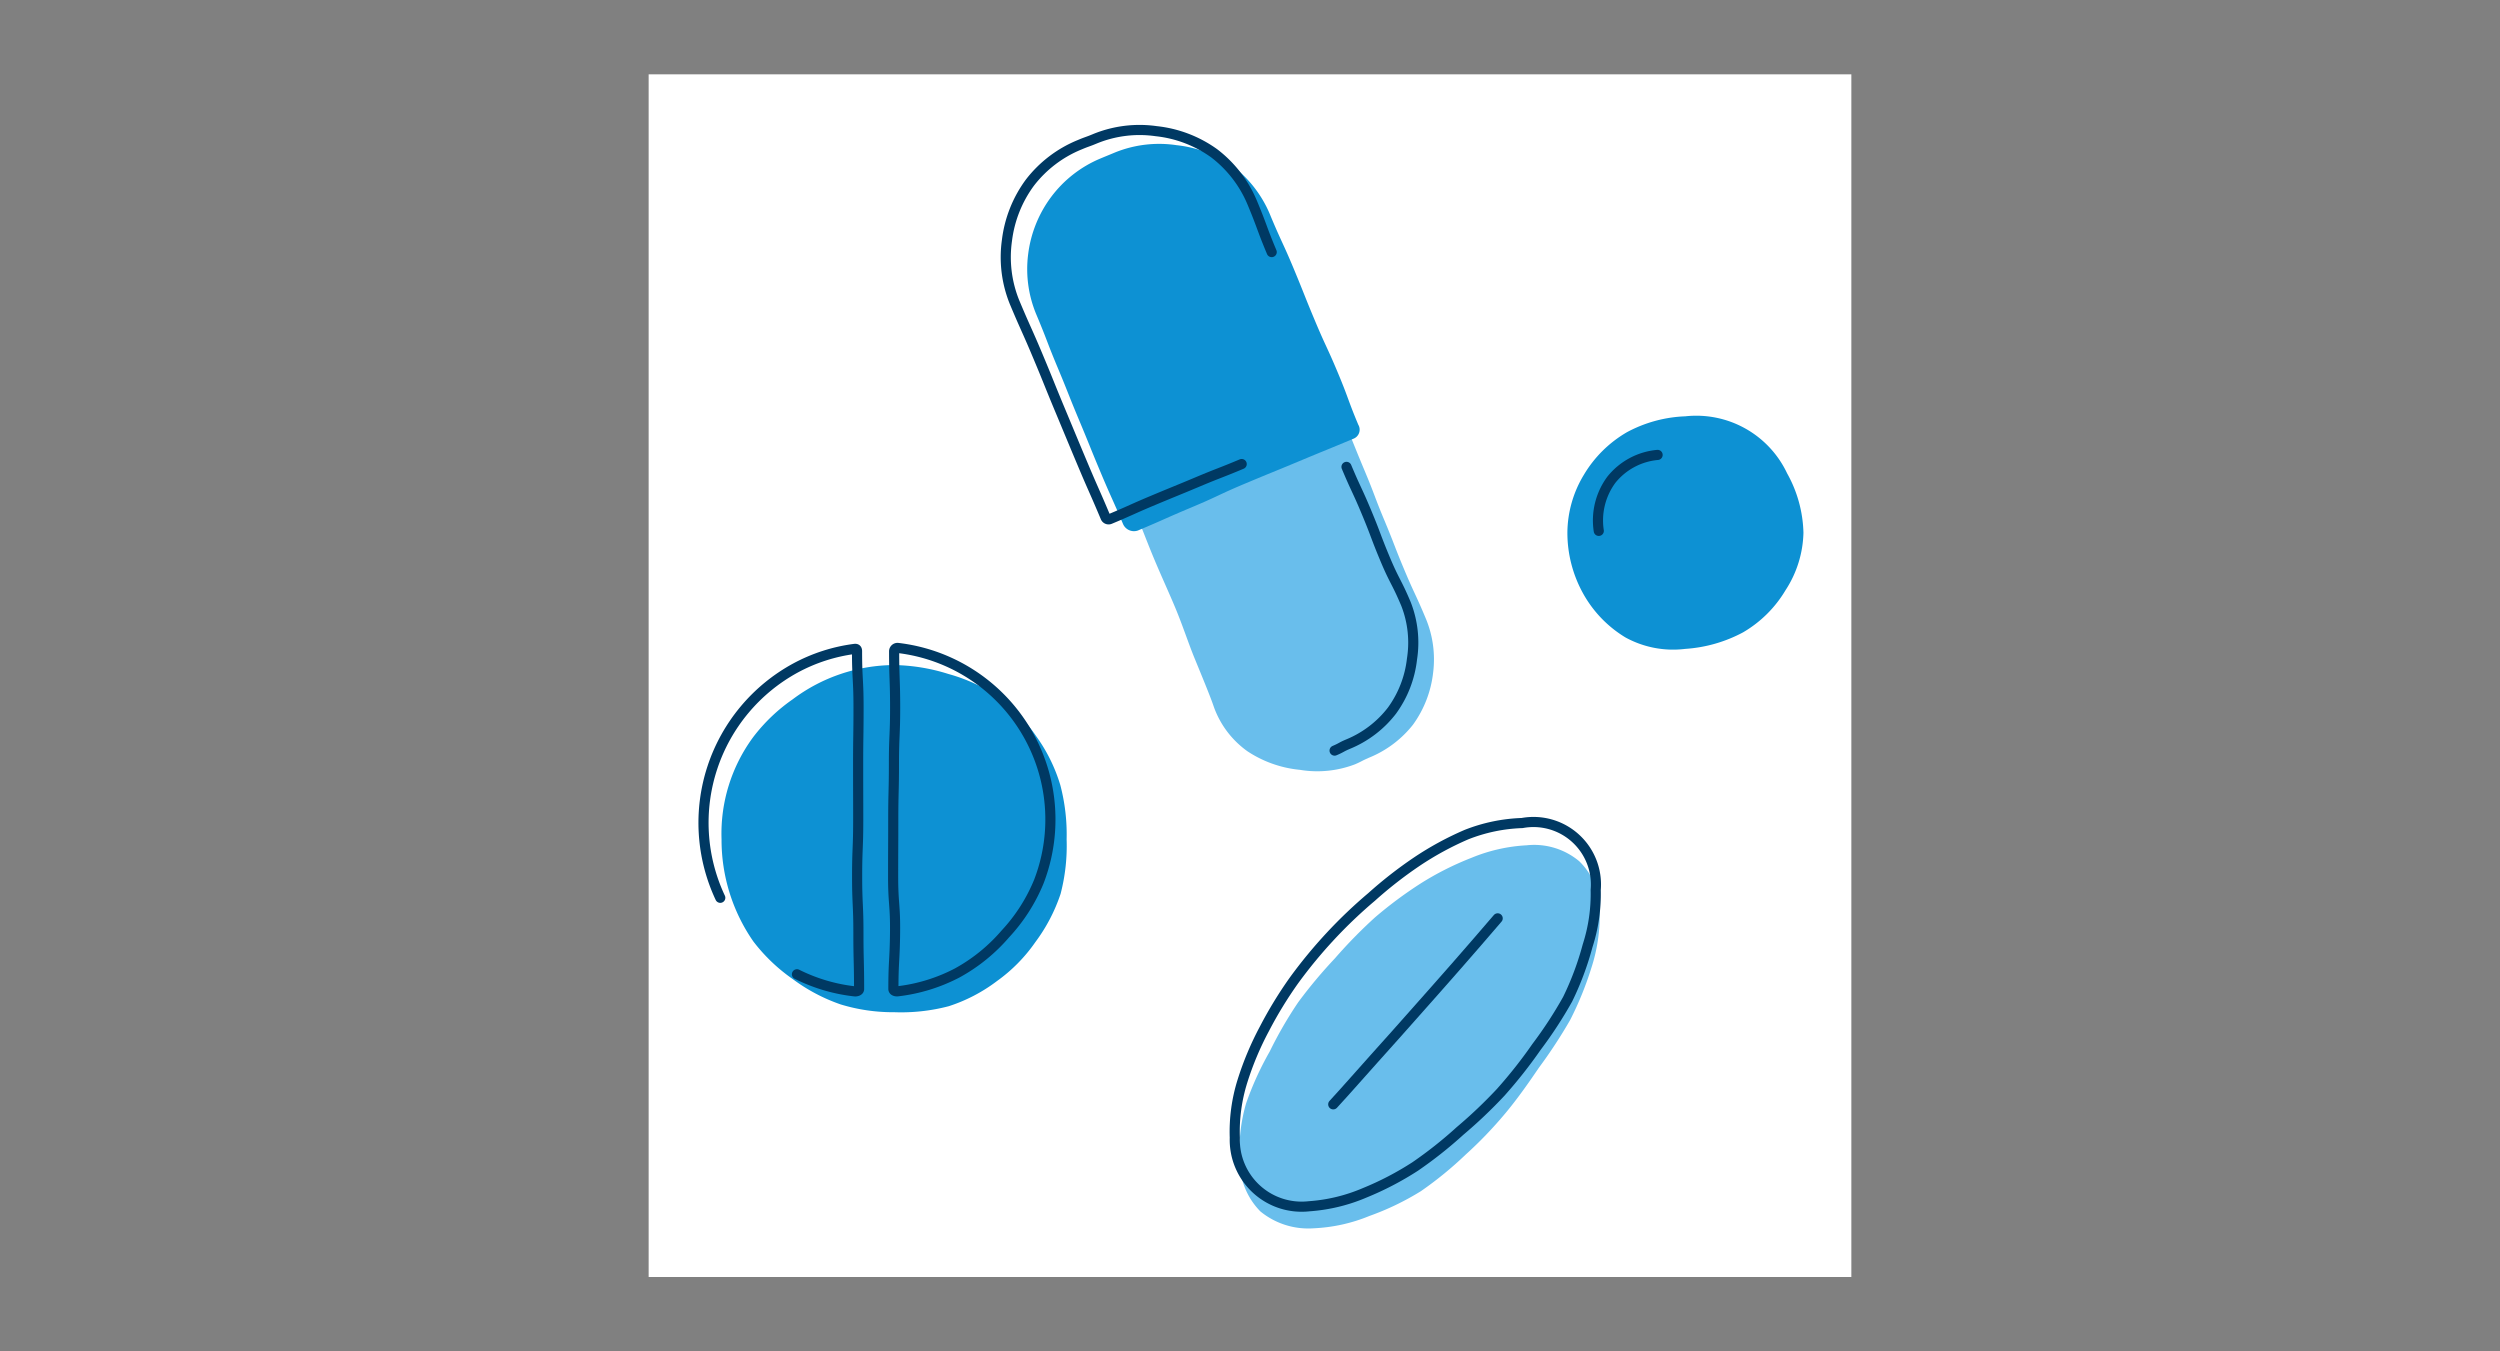 <svg xmlns="http://www.w3.org/2000/svg" xmlns:xlink="http://www.w3.org/1999/xlink" width="370" height="200" viewBox="0 0 370 200"><rect x="0" y="0" width="370" height="200" fill="#808080" stroke="none"/><defs><clipPath id="a"><rect width="178" height="178" transform="translate(-0.116 -0.116)"/></clipPath></defs><g transform="translate(-498 -197)"><g transform="translate(451 122)"><g transform="translate(58.001 88)"><rect width="370" height="200" transform="translate(-11.001 -13)" fill="none"/><g transform="translate(85.115 -1.884)" clip-path="url(#a)"><rect width="178" height="178" transform="translate(-0.116 -0.116)" fill="#fff"/><path d="M97.518,117.1a60.759,60.759,0,0,1-5.882,6.12,54.107,54.107,0,0,1-6.58,5.375,39.9,39.9,0,0,1-7.644,3.684,24.463,24.463,0,0,1-8.222,1.822,11.2,11.2,0,0,1-7.915-2.5,10.666,10.666,0,0,1-3.053-7.642,24.717,24.717,0,0,1,.949-8.362,46.22,46.22,0,0,1,3.5-7.677,59.72,59.72,0,0,1,4.222-7.293,71.248,71.248,0,0,1,5.417-6.475,72.027,72.027,0,0,1,5.915-6.046A60.759,60.759,0,0,1,85,83.068a44.24,44.24,0,0,1,7.531-3.8,24.723,24.723,0,0,1,8.155-1.849,10.4,10.4,0,0,1,7.777,2.353,10.031,10.031,0,0,1,3.04,7.5,25.161,25.161,0,0,1-1.229,8.264,48.731,48.731,0,0,1-3.169,7.777,73.612,73.612,0,0,1-4.606,7.026c-1.524,2.24-3.129,4.54-4.975,6.757" transform="translate(29.141 36.569)" fill="#69beec"/><path d="M97.114,114.857A70.133,70.133,0,0,1,91,120.674a61.928,61.928,0,0,1-6.617,5.242,44.939,44.939,0,0,1-7.5,3.909,25.4,25.4,0,0,1-8.2,1.98,9.893,9.893,0,0,1-11-10.139A24.988,24.988,0,0,1,58.8,113.33a44.928,44.928,0,0,1,3.26-7.777,60.758,60.758,0,0,1,4.4-7.2,71.305,71.305,0,0,1,5.371-6.513,69.818,69.818,0,0,1,6.1-5.815,61.3,61.3,0,0,1,6.642-5.189,45.463,45.463,0,0,1,7.413-4.042,24.639,24.639,0,0,1,8.222-1.707,9.244,9.244,0,0,1,10.888,9.9,24.929,24.929,0,0,1-1.2,8.273,43.679,43.679,0,0,1-2.953,7.9,61.9,61.9,0,0,1-4.613,7.071,69.787,69.787,0,0,1-5.22,6.626Z" transform="translate(28.952 35.606)" fill="none" stroke="#003963" stroke-linecap="round" stroke-linejoin="round" stroke-width="1.5"/><path d="M92.569,85.221c-1.987,2.331-4,4.633-6.013,6.944s-4.053,4.593-6.082,6.888-4.064,4.582-6.115,6.857-4.058,4.6-6.129,6.84" transform="translate(32.973 39.578)" fill="none" stroke="#003963" stroke-linecap="round" stroke-linejoin="round" stroke-width="1.5"/><path d="M85.3,92.389c-1,.422-.969.5-1.973.927a15.633,15.633,0,0,1-8.155.811,17,17,0,0,1-7.757-2.751,13.764,13.764,0,0,1-4.973-6.586c-.444-1.333-1.5-3.9-2.889-7.28-.871-2.138-1.689-4.666-2.791-7.32-.953-2.287-2.064-4.684-3.111-7.184-1-2.369-1.909-4.844-2.935-7.268s-2.293-4.762-3.3-7.111c-1.069-2.509-1.9-5.026-2.871-7.293-1.142-2.667-2.222-5.111-3.111-7.191-1.882-4.389-1.742-3.513-3.275-7.111a15.984,15.984,0,0,1,2.287-15.7,15.419,15.419,0,0,1,6.4-5c1-.422.978-.484,1.984-.907a15.615,15.615,0,0,1,8.1-1.115,16.806,16.806,0,0,1,12.788,9.466c1.513,3.611,1.5,3.618,3.013,7.228s1.242,3.724,2.755,7.333,1.6,3.575,3.111,7.186,1.7,3.535,3.211,7.148,1.464,3.631,2.978,7.242,1.389,3.666,2.9,7.28,1.413,3.658,2.929,7.275,1.649,3.555,3.166,7.175A15.719,15.719,0,0,1,94.9,79.768a16.192,16.192,0,0,1-2.984,7.688A15.906,15.906,0,0,1,85.3,92.378" transform="translate(21.084 8.691)" fill="#69beec"/><path d="M84.464,43.871c-1.615-3.851-1.444-3.922-3.058-7.777s-1.753-3.8-3.369-7.651-1.555-3.886-3.162-7.744-1.744-3.8-3.358-7.648a17.554,17.554,0,0,0-5.44-7.357,17.866,17.866,0,0,0-8.551-3.271,17.4,17.4,0,0,0-9.071,1.069c-1.124.471-1.129.462-2.251.933a17.554,17.554,0,0,0-7.22,5.653,17.826,17.826,0,0,0-3.409,8.477,17.4,17.4,0,0,0,1.253,9.035c1.615,3.851,1.5,3.9,3.111,7.748s1.542,3.884,3.158,7.74,1.569,3.878,3.186,7.733,1.707,3.82,3.333,7.677a1.76,1.76,0,0,0,2.189.969c4-1.675,3.962-1.758,7.957-3.433s3.931-1.842,7.928-3.52,4.015-1.644,8.02-3.32,4.018-1.64,8.02-3.32a1.438,1.438,0,0,0,.742-2" transform="translate(20.477 7.946)" fill="#0d91d3"/><path d="M70.134,36.843c1.424,3.4,1.555,3.344,2.971,6.742s1.3,3.453,2.72,6.851,1.678,3.293,3.111,6.693a15.675,15.675,0,0,1,.889,8.157,15.982,15.982,0,0,1-2.964,7.633,15.739,15.739,0,0,1-6.524,4.969c-1,.422-.962.522-1.967.944" transform="translate(33.033 21.14)" fill="none" stroke="#003963" stroke-linecap="round" stroke-linejoin="round" stroke-width="1.5"/><path d="M72.5,18.815c-1.524-3.633-1.369-3.7-2.889-7.333a17.8,17.8,0,0,0-5.64-7.3A17.961,17.961,0,0,0,55.39.918a17.4,17.4,0,0,0-9.062,1.133c-1.124.471-1.149.411-2.271.889a17.75,17.75,0,0,0-7.333,5.586,18.09,18.09,0,0,0-3.406,8.562,17.726,17.726,0,0,0,1.124,9.151c1.669,3.984,1.762,3.944,3.433,7.926s1.618,4,3.289,8,1.658,4,3.333,7.984,1.747,3.958,3.422,7.946a.489.489,0,0,0,.629.24c3.249-1.362,3.215-1.438,6.464-2.8s3.262-1.333,6.513-2.7,3.282-1.284,6.533-2.649" transform="translate(19.595 7.377)" fill="none" stroke="#003963" stroke-linecap="round" stroke-linejoin="round" stroke-width="1.5"/><path d="M93.32,48.723a16.728,16.728,0,0,1,2.444-8.608,17.777,17.777,0,0,1,6.371-6.3,19.752,19.752,0,0,1,8.637-2.351,14.859,14.859,0,0,1,15.07,8.444,18.888,18.888,0,0,1,2.415,8.8,16.222,16.222,0,0,1-2.651,8.491,17.663,17.663,0,0,1-6.293,6.242,21.017,21.017,0,0,1-8.553,2.444,14.648,14.648,0,0,1-8.855-1.7,17.537,17.537,0,0,1-6.315-6.606,18.532,18.532,0,0,1-2.269-8.855" transform="translate(42.537 19.035)" fill="#0d91d3"/><path d="M96.715,46.8A10.139,10.139,0,0,1,98.6,39.205a9.906,9.906,0,0,1,6.82-3.646" transform="translate(43.788 20.653)" fill="none" stroke="#003963" stroke-linecap="round" stroke-linejoin="round" stroke-width="1.5"/><path d="M2.691,83.866A24.063,24.063,0,0,1,7.4,68.709a25.922,25.922,0,0,1,5.811-5.555,25.2,25.2,0,0,1,15.052-5.077,28.194,28.194,0,0,1,8,1.32,25.292,25.292,0,0,1,7.366,3.378,23.7,23.7,0,0,1,5.622,5.82,24.366,24.366,0,0,1,3.578,7.246,28.665,28.665,0,0,1,.933,8.033,28.2,28.2,0,0,1-.889,8.055A25.388,25.388,0,0,1,49.12,99.1a23.6,23.6,0,0,1-5.644,5.729,24.069,24.069,0,0,1-7.157,3.738,27.663,27.663,0,0,1-8.064.889A26.505,26.505,0,0,1,20.31,108.3a26.118,26.118,0,0,1-7.1-3.76,25.972,25.972,0,0,1-5.809-5.555A26.312,26.312,0,0,1,2.691,83.855" transform="translate(7.982 29.235)" fill="#0d91d3"/><path d="M14.583,104.506a25.4,25.4,0,0,0,8.528,2.527c.271.033.667-.071.667-.344,0-4.164-.1-4.164-.1-8.326s-.191-4.166-.191-8.331.162-4.162.162-8.326-.013-4.166-.013-8.333.06-4.169.06-8.337-.222-4.169-.222-8.337c0-.273-.087-.382-.36-.347a25.179,25.179,0,0,0-8.728,2.815A26.081,26.081,0,0,0,3.233,93.186" transform="translate(7.251 28.571)" fill="none" stroke="#003963" stroke-linecap="round" stroke-linejoin="round" stroke-width="1.5"/><path d="M21.108,106.726c0,.273.356.371.627.338a25.354,25.354,0,0,0,8.788-2.7,25.554,25.554,0,0,0,7.137-5.777,25.554,25.554,0,0,0,4.971-7.755A25.554,25.554,0,0,0,21.754,56.247a.5.5,0,0,0-.538.487c0,4.164.149,4.164.149,8.326s-.178,4.166-.178,8.331-.1,4.162-.1,8.326-.02,4.166-.02,8.333.331,4.169.287,8.34S21.108,102.555,21.108,106.726Z" transform="translate(14.999 28.533)" fill="none" stroke="#003963" stroke-linecap="round" stroke-linejoin="round" stroke-width="1.5"/></g></g></g></g></svg>